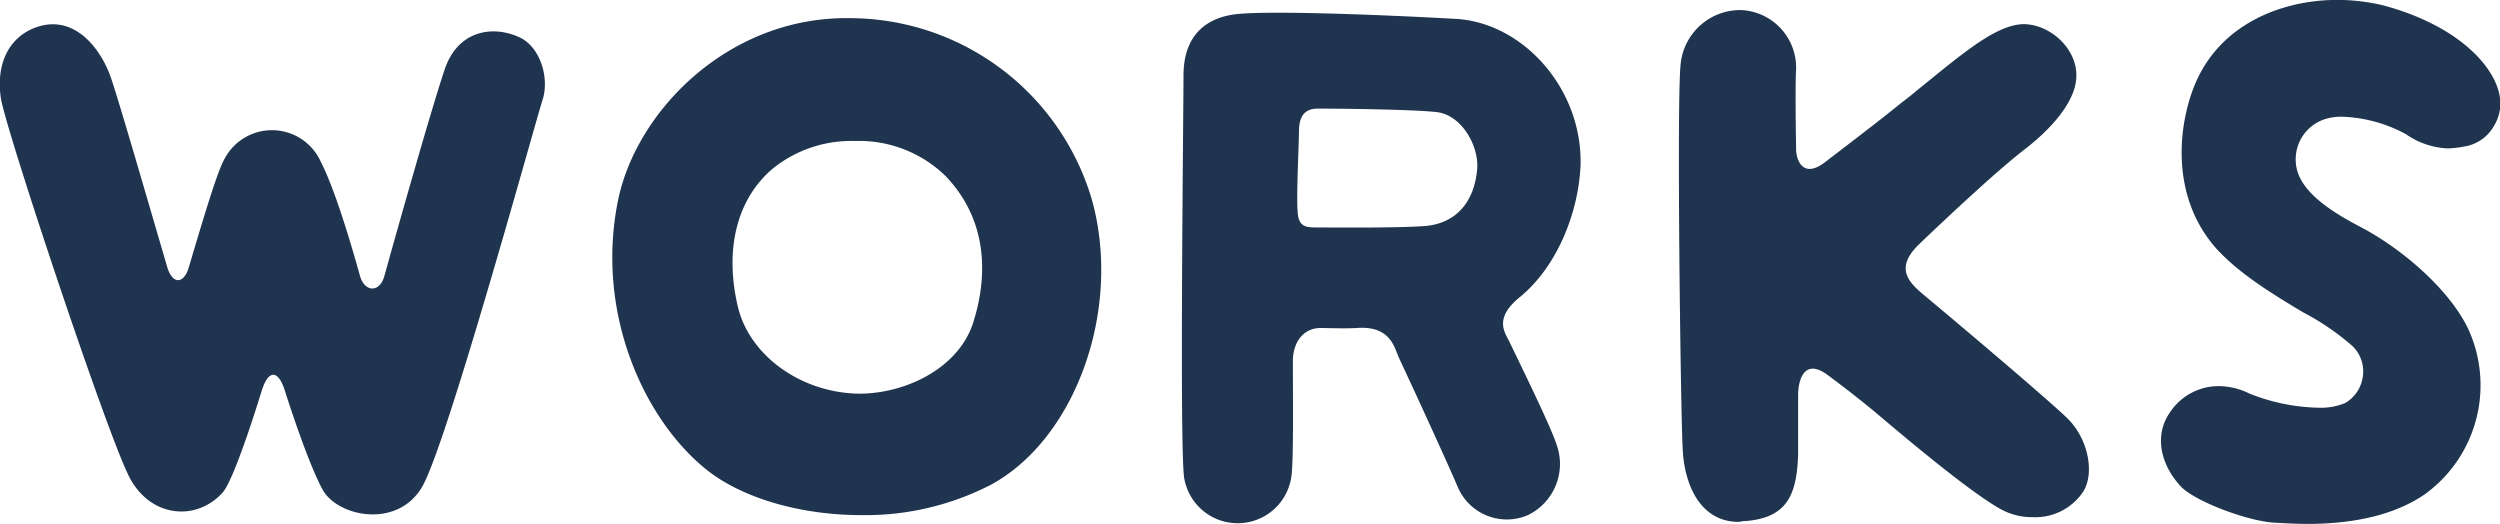 <svg xmlns="http://www.w3.org/2000/svg" width="296.094" height="62.06" viewBox="0 0 296.094 62.06">
  <defs>
    <style>
      .cls-1 {
        fill: #1f344f;
        fill-rule: evenodd;
      }
    </style>
  </defs>
  <path id="ttl_works.svg" class="cls-1" d="M570.688,3827.3c0.48,3.44,12.557,39.75,15.2,44.87,2.479,4.88,8,5.36,11.117,1.84,1.119-1.36,3.2-7.52,4.558-11.92,0.8-2.64,2-2.64,2.8,0,1.279,4,3.2,9.44,4.478,11.68,1.76,3.12,8.8,4.64,11.757-.4,2.959-5.12,13.356-43.03,14.236-45.75,0.879-2.64-.24-6.4-2.8-7.52-3.2-1.43-7.277-.72-8.8,3.92-1.52,4.56-5.118,17.2-7.118,24.4-0.56,2-2.319,1.92-2.879,0-1.2-4.32-3.039-10.4-4.639-13.52a6.345,6.345,0,0,0-11.436-.32c-0.88,1.52-2.8,8.08-4.159,12.64-0.56,2.16-2,2.32-2.639,0-2-6.8-5.439-18.72-6.559-22.08-1.119-3.44-4.238-7.75-8.8-6.23C572.128,3819.86,570.048,3822.66,570.688,3827.3Zm129.182,11.92A29.939,29.939,0,0,0,671,3817.87h-0.639c-13.836.24-24.393,11.11-26.553,21.51-2.8,13.6,3.279,26.47,10.8,32.23,4.239,3.2,10.957,5.12,18,5.12a32.476,32.476,0,0,0,15.355-3.6C698.11,3867.61,703.549,3852.1,699.87,3839.22Zm-13.916,14.39c-1.68,5.92-8.638,8.96-14.156,8.72-6.718-.32-12.556-4.72-13.836-10.39-1.6-6.88,0-12.8,4.239-16.32a14.838,14.838,0,0,1,9.677-3.2,14.643,14.643,0,0,1,10.717,4.16C687.873,3842.1,687.394,3848.9,685.954,3853.61Zm64.559-2.63c4.559-3.68,7.038-10.16,7.278-15.68,0.24-9.12-6.878-16.96-14.875-17.35-10.157-.56-22.074-0.96-25.833-0.56-3.679.4-6.318,2.55-6.318,7.27,0,4.16-.48,44.23.08,47.67a6.424,6.424,0,0,0,12.716-.32c0.24-1.92.16-8.72,0.16-13.28-0.08-2.4,1.2-4.16,3.279-4.16,1.2,0,2.64.08,4.239,0,4-.32,4.479,2.24,5.039,3.52,2.879,6.16,6,13.04,6.958,15.28a6.313,6.313,0,0,0,8.317,3.36,6.736,6.736,0,0,0,3.439-8.24c-0.64-2-3.2-7.28-5.758-12.56C748.674,3854.89,747.714,3853.29,750.513,3850.98Zm-26.232-10.24c-0.16-1.84.16-8.08,0.16-9.44,0-1.68.56-2.72,2.239-2.72,1.76,0,10.877.08,13.916,0.4,3.039,0.24,5.119,3.92,4.959,6.64-0.32,4.24-2.719,6.64-6.318,6.88-3.519.24-11.277,0.16-12.557,0.16C725.321,3842.66,724.361,3842.66,724.281,3840.74Zm91.35,24.71c-1.36-1.44-11.517-10.08-17.275-14.87-1.68-1.44-3.439-3.12-.4-6,3.679-3.52,9.437-8.88,12.476-11.2,3.919-3.04,6.158-6.24,6.078-8.8,0-3.04-2.959-5.91-6.158-6-3.119,0-6.8,3.04-11.916,7.2l-0.8.64c-0.64.56-1.28,1.04-2,1.6-2.159,1.76-5.2,4.08-8.957,6.96-2.559,1.92-3.359-.32-3.359-1.6-0.08-4.72-.08-8.32,0-9.44a6.817,6.817,0,0,0-6.638-7.03,7.106,7.106,0,0,0-7.038,6.39c-0.48,4.32,0,41.03.24,45.51,0.16,4.16,2,8.72,6.638,8.72,0.16,0,.32-0.08.56-0.08,5.2-.32,6.318-3.12,6.478-7.92v-7.04c0-1.44.56-4.48,3.439-2.4,2.159,1.6,4.4,3.36,5.918,4.64,3.119,2.64,10.8,9.12,14.476,11.2a7.574,7.574,0,0,0,3.919,1.04,6.818,6.818,0,0,0,6.078-3.12C818.67,3871.61,817.87,3867.77,815.631,3865.45Zm50.881-38.95c-0.879-3.28-5.038-7.83-13.676-10.15a23.561,23.561,0,0,0-5.438-.64c-6.4,0-14.236,2.79-17.115,10.71-1.92,5.28-2.239,12.96,2.719,18.64,2.719,3.04,6.8,5.52,10.4,7.67a29.825,29.825,0,0,1,5.838,4,4.177,4.177,0,0,1,1.2,3.6,4.28,4.28,0,0,1-2.079,3.12,7.48,7.48,0,0,1-3.119.56,23.267,23.267,0,0,1-8.238-1.68,8.311,8.311,0,0,0-3.759-.88,6.931,6.931,0,0,0-5.6,3.04c-1.84,2.56-1.36,6,1.2,8.8,1.52,1.68,7.438,4,10.877,4.32,1.44,0.08,2.8.16,4.159,0.16,5.838,0,10.557-1.2,13.916-3.52a15.938,15.938,0,0,0,5.038-19.76c-2.4-4.79-8-9.43-12.556-11.83-3.679-1.92-7.438-4.32-7.758-7.52a5,5,0,0,1,3.919-5.44,7.045,7.045,0,0,1,1.36-.16,16.9,16.9,0,0,1,7.758,2.08,9.407,9.407,0,0,0,4.958,1.68,13.2,13.2,0,0,0,2.4-.32,4.884,4.884,0,0,0,3.04-2.32A5.082,5.082,0,0,0,866.512,3826.5Z" transform="translate(-570.594 -3815.72)"/>
</svg>
